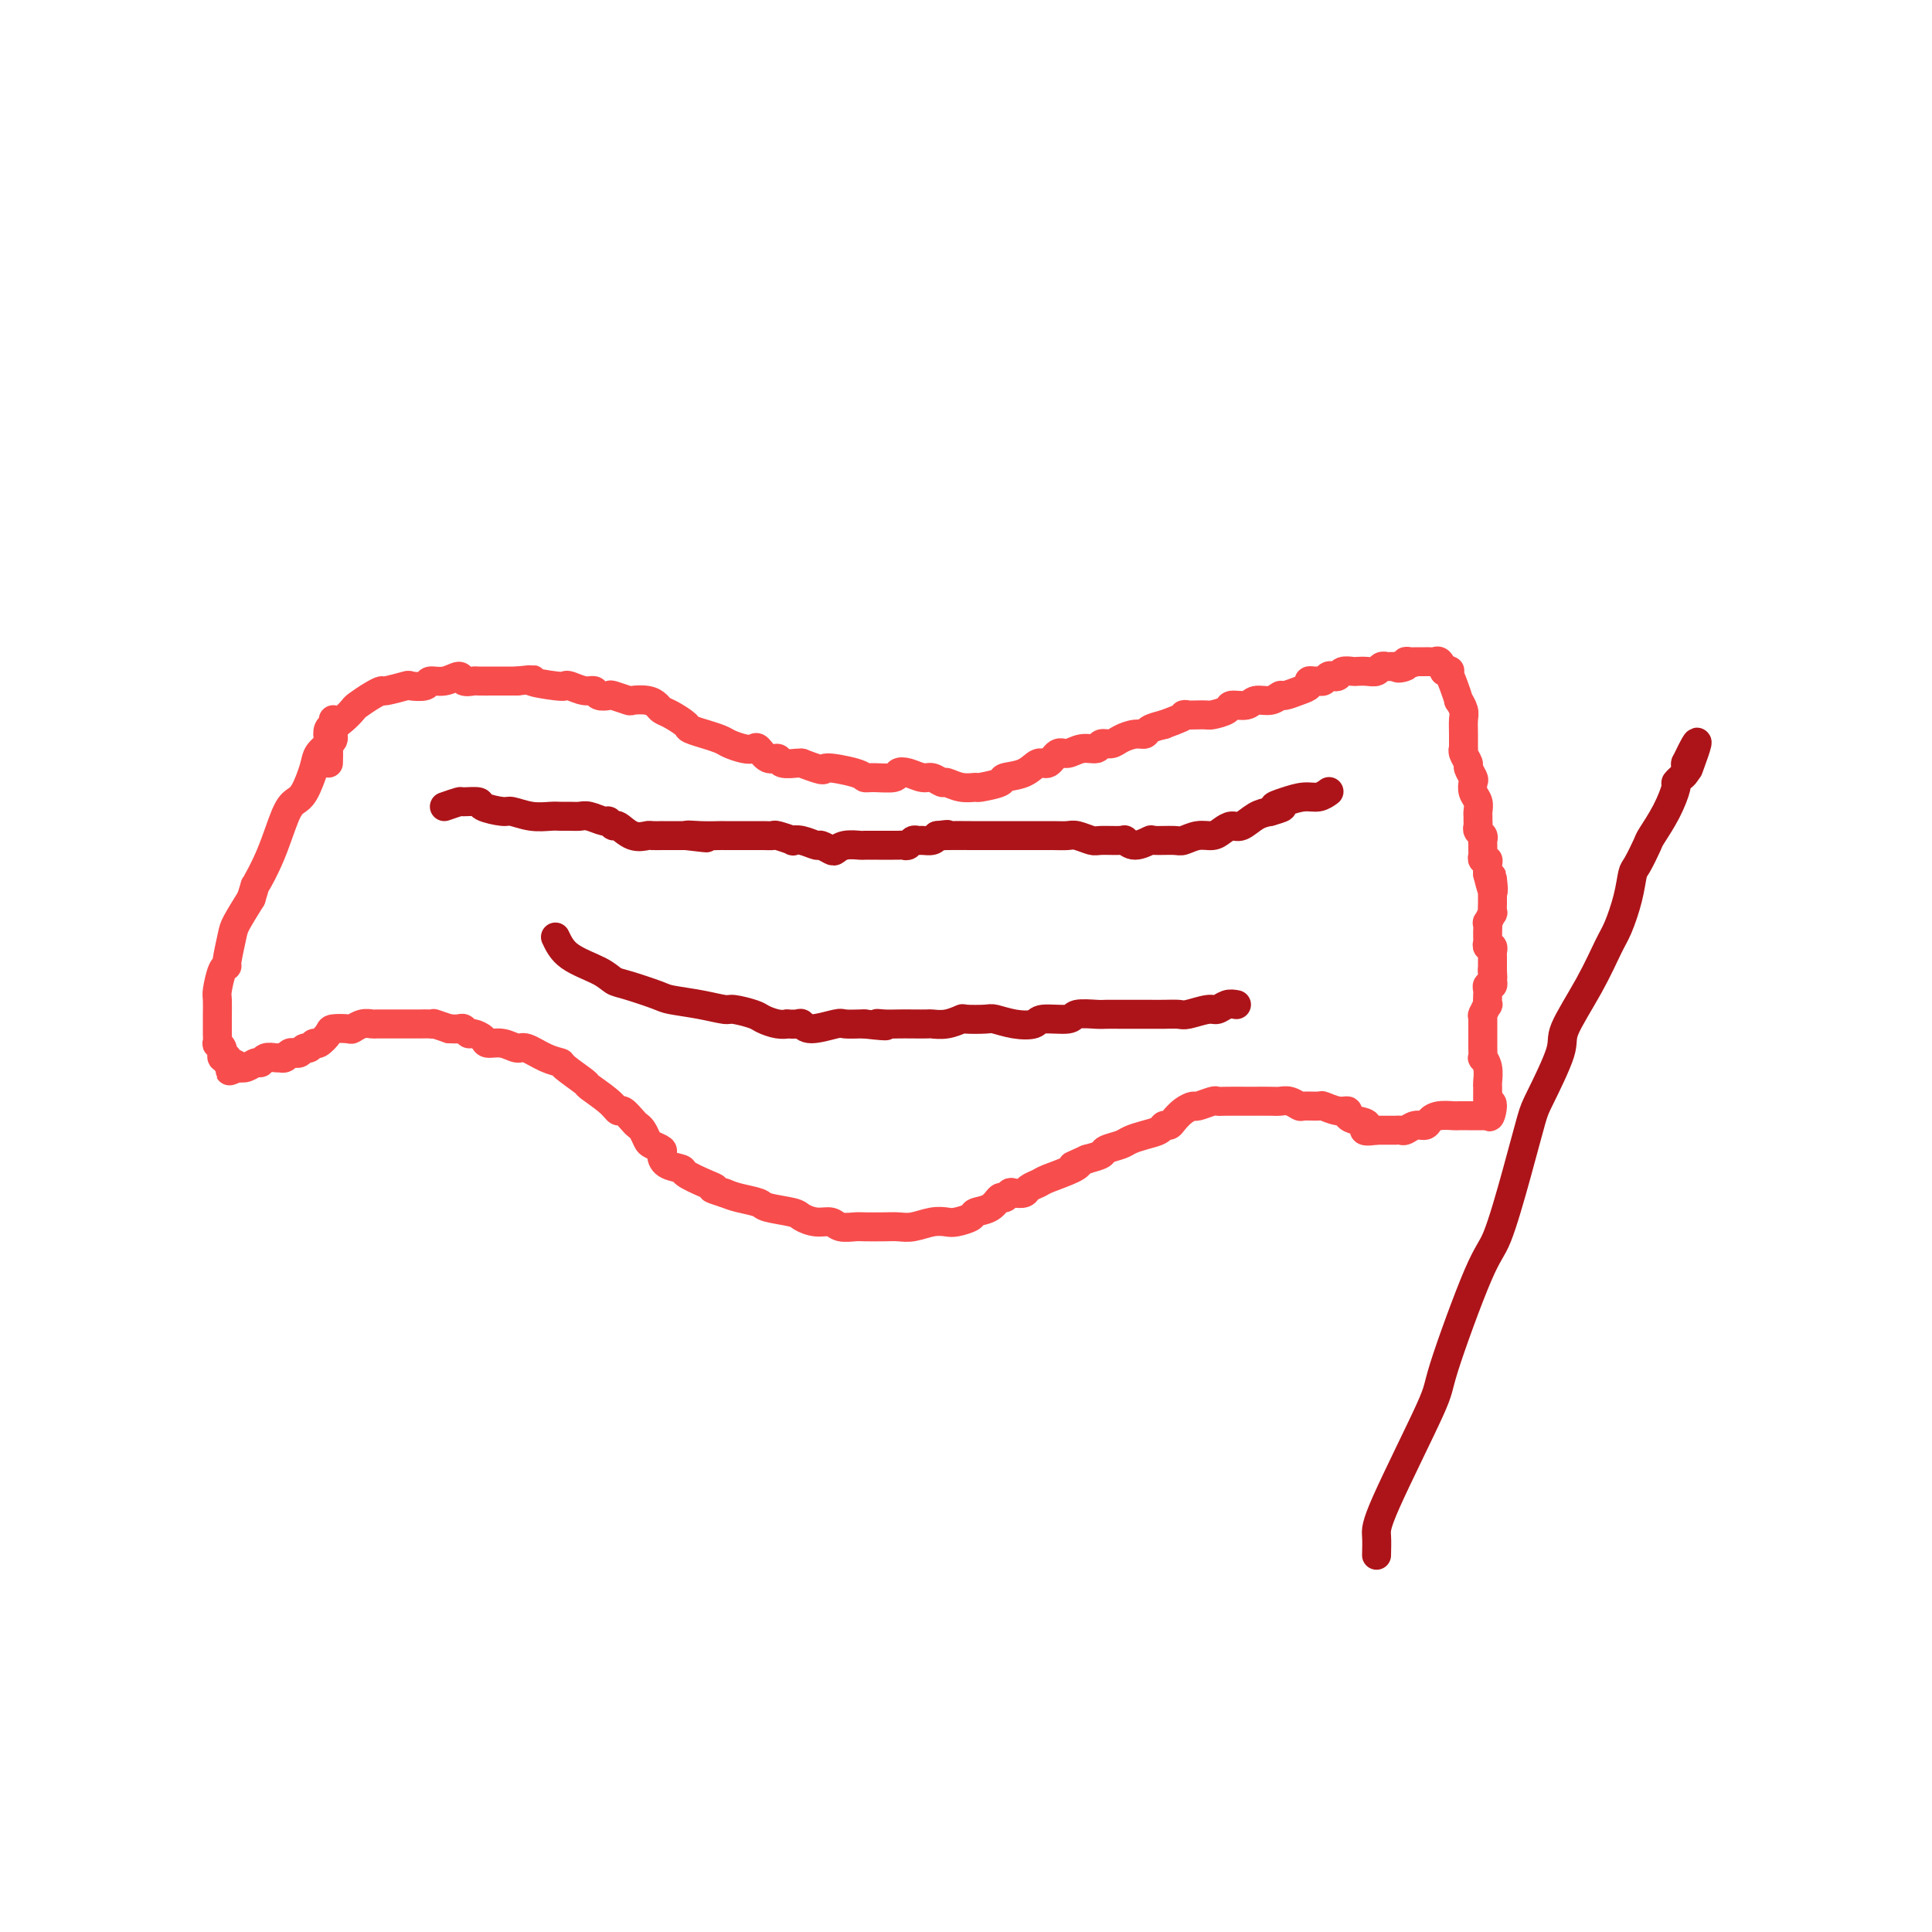 <svg viewBox='0 0 400 400' version='1.1' xmlns='http://www.w3.org/2000/svg' xmlns:xlink='http://www.w3.org/1999/xlink'><g fill='none' stroke='#F84D4D' stroke-width='6' stroke-linecap='round' stroke-linejoin='round'><path d='M68,158c0.034,-1.172 0.067,-2.344 0,-3c-0.067,-0.656 -0.235,-0.796 0,-1c0.235,-0.204 0.873,-0.474 1,-1c0.127,-0.526 -0.258,-1.310 0,-2c0.258,-0.690 1.159,-1.285 2,-2c0.841,-0.715 1.623,-1.550 2,-2c0.377,-0.450 0.351,-0.517 1,-1c0.649,-0.483 1.975,-1.384 3,-2c1.025,-0.616 1.750,-0.949 2,-1c0.250,-0.051 0.026,0.178 1,0c0.974,-0.178 3.145,-0.764 4,-1c0.855,-0.236 0.394,-0.120 1,0c0.606,0.120 2.280,0.246 3,0c0.720,-0.246 0.487,-0.865 1,-1c0.513,-0.135 1.771,0.212 3,0c1.229,-0.212 2.430,-0.985 3,-1c0.570,-0.015 0.510,0.728 1,1c0.490,0.272 1.531,0.073 2,0c0.469,-0.073 0.366,-0.020 1,0c0.634,0.020 2.005,0.005 3,0c0.995,-0.005 1.614,-0.001 2,0c0.386,0.001 0.539,0.000 1,0c0.461,-0.000 1.231,-0.000 2,0'/><path d='M107,141c5.048,-0.524 2.668,-0.332 3,0c0.332,0.332 3.374,0.806 5,1c1.626,0.194 1.835,0.108 2,0c0.165,-0.108 0.286,-0.239 1,0c0.714,0.239 2.020,0.848 3,1c0.980,0.152 1.632,-0.152 2,0c0.368,0.152 0.450,0.759 1,1c0.550,0.241 1.568,0.116 2,0c0.432,-0.116 0.276,-0.224 1,0c0.724,0.224 2.326,0.781 3,1c0.674,0.219 0.420,0.099 1,0c0.580,-0.099 1.995,-0.177 3,0c1.005,0.177 1.601,0.611 2,1c0.399,0.389 0.602,0.735 1,1c0.398,0.265 0.990,0.448 2,1c1.010,0.552 2.438,1.471 3,2c0.562,0.529 0.257,0.666 1,1c0.743,0.334 2.534,0.864 3,1c0.466,0.136 -0.394,-0.121 0,0c0.394,0.121 2.041,0.619 3,1c0.959,0.381 1.229,0.646 2,1c0.771,0.354 2.042,0.798 3,1c0.958,0.202 1.603,0.163 2,0c0.397,-0.163 0.548,-0.450 1,0c0.452,0.450 1.207,1.637 2,2c0.793,0.363 1.625,-0.099 2,0c0.375,0.099 0.293,0.757 1,1c0.707,0.243 2.202,0.069 3,0c0.798,-0.069 0.899,-0.035 1,0'/><path d='M166,158c5.747,2.193 4.115,1.177 5,1c0.885,-0.177 4.288,0.485 6,1c1.712,0.515 1.731,0.883 2,1c0.269,0.117 0.786,-0.017 2,0c1.214,0.017 3.126,0.186 4,0c0.874,-0.186 0.711,-0.725 1,-1c0.289,-0.275 1.032,-0.285 2,0c0.968,0.285 2.163,0.865 3,1c0.837,0.135 1.318,-0.174 2,0c0.682,0.174 1.566,0.832 2,1c0.434,0.168 0.418,-0.154 1,0c0.582,0.154 1.760,0.784 3,1c1.240,0.216 2.541,0.018 3,0c0.459,-0.018 0.076,0.145 1,0c0.924,-0.145 3.153,-0.597 4,-1c0.847,-0.403 0.310,-0.757 1,-1c0.690,-0.243 2.607,-0.376 4,-1c1.393,-0.624 2.263,-1.741 3,-2c0.737,-0.259 1.343,0.338 2,0c0.657,-0.338 1.365,-1.611 2,-2c0.635,-0.389 1.195,0.107 2,0c0.805,-0.107 1.853,-0.816 3,-1c1.147,-0.184 2.394,0.157 3,0c0.606,-0.157 0.572,-0.812 1,-1c0.428,-0.188 1.317,0.090 2,0c0.683,-0.090 1.158,-0.549 2,-1c0.842,-0.451 2.050,-0.894 3,-1c0.950,-0.106 1.640,0.125 2,0c0.360,-0.125 0.388,-0.607 1,-1c0.612,-0.393 1.806,-0.696 3,-1'/><path d='M241,150c6.716,-2.461 4.007,-2.114 4,-2c-0.007,0.114 2.688,-0.007 4,0c1.312,0.007 1.243,0.141 2,0c0.757,-0.141 2.342,-0.559 3,-1c0.658,-0.441 0.390,-0.907 1,-1c0.610,-0.093 2.098,0.186 3,0c0.902,-0.186 1.218,-0.838 2,-1c0.782,-0.162 2.032,0.164 3,0c0.968,-0.164 1.656,-0.818 2,-1c0.344,-0.182 0.344,0.109 1,0c0.656,-0.109 1.969,-0.618 3,-1c1.031,-0.382 1.782,-0.637 2,-1c0.218,-0.363 -0.096,-0.833 0,-1c0.096,-0.167 0.603,-0.031 1,0c0.397,0.031 0.684,-0.043 1,0c0.316,0.043 0.661,0.204 1,0c0.339,-0.204 0.672,-0.773 1,-1c0.328,-0.227 0.650,-0.113 1,0c0.350,0.113 0.726,0.226 1,0c0.274,-0.226 0.444,-0.792 1,-1c0.556,-0.208 1.496,-0.060 2,0c0.504,0.060 0.570,0.030 1,0c0.430,-0.030 1.224,-0.061 2,0c0.776,0.061 1.532,0.212 2,0c0.468,-0.212 0.646,-0.789 1,-1c0.354,-0.211 0.882,-0.057 1,0c0.118,0.057 -0.175,0.015 0,0c0.175,-0.015 0.816,-0.004 1,0c0.184,0.004 -0.090,0.001 0,0c0.090,-0.001 0.545,-0.001 1,0'/><path d='M289,138c7.588,-1.873 2.558,-0.554 1,0c-1.558,0.554 0.357,0.345 1,0c0.643,-0.345 0.015,-0.824 0,-1c-0.015,-0.176 0.583,-0.047 1,0c0.417,0.047 0.652,0.013 1,0c0.348,-0.013 0.811,-0.003 1,0c0.189,0.003 0.106,0.001 0,0c-0.106,-0.001 -0.236,0.000 0,0c0.236,-0.000 0.837,-0.002 1,0c0.163,0.002 -0.111,0.006 0,0c0.111,-0.006 0.607,-0.022 1,0c0.393,0.022 0.683,0.083 1,0c0.317,-0.083 0.662,-0.309 1,0c0.338,0.309 0.669,1.155 1,2'/><path d='M299,139c1.730,0.023 1.056,-0.418 1,0c-0.056,0.418 0.507,1.697 1,3c0.493,1.303 0.917,2.630 1,3c0.083,0.370 -0.174,-0.219 0,0c0.174,0.219 0.779,1.245 1,2c0.221,0.755 0.058,1.237 0,2c-0.058,0.763 -0.012,1.805 0,3c0.012,1.195 -0.012,2.543 0,3c0.012,0.457 0.059,0.024 0,0c-0.059,-0.024 -0.226,0.360 0,1c0.226,0.640 0.844,1.537 1,2c0.156,0.463 -0.151,0.494 0,1c0.151,0.506 0.758,1.487 1,2c0.242,0.513 0.117,0.557 0,1c-0.117,0.443 -0.228,1.284 0,2c0.228,0.716 0.793,1.305 1,2c0.207,0.695 0.054,1.496 0,2c-0.054,0.504 -0.011,0.712 0,1c0.011,0.288 -0.011,0.654 0,1c0.011,0.346 0.056,0.670 0,1c-0.056,0.330 -0.211,0.666 0,1c0.211,0.334 0.789,0.667 1,1c0.211,0.333 0.056,0.668 0,1c-0.056,0.332 -0.011,0.663 0,1c0.011,0.337 -0.011,0.681 0,1c0.011,0.319 0.055,0.613 0,1c-0.055,0.387 -0.211,0.867 0,1c0.211,0.133 0.788,-0.079 1,0c0.212,0.079 0.061,0.451 0,1c-0.061,0.549 -0.030,1.274 0,2'/><path d='M308,181c1.619,6.676 1.166,2.366 1,1c-0.166,-1.366 -0.044,0.213 0,1c0.044,0.787 0.012,0.783 0,1c-0.012,0.217 -0.003,0.655 0,1c0.003,0.345 0.002,0.598 0,1c-0.002,0.402 -0.004,0.953 0,1c0.004,0.047 0.015,-0.410 0,0c-0.015,0.410 -0.057,1.687 0,2c0.057,0.313 0.211,-0.337 0,0c-0.211,0.337 -0.789,1.663 -1,2c-0.211,0.337 -0.056,-0.313 0,0c0.056,0.313 0.014,1.591 0,2c-0.014,0.409 0.000,-0.049 0,0c-0.000,0.049 -0.014,0.606 0,1c0.014,0.394 0.056,0.627 0,1c-0.056,0.373 -0.211,0.887 0,1c0.211,0.113 0.789,-0.176 1,0c0.211,0.176 0.057,0.817 0,1c-0.057,0.183 -0.015,-0.090 0,0c0.015,0.090 0.004,0.545 0,1c-0.004,0.455 -0.001,0.909 0,1c0.001,0.091 0.000,-0.182 0,0c-0.000,0.182 -0.000,0.818 0,1c0.000,0.182 0.000,-0.091 0,0c-0.000,0.091 -0.000,0.545 0,1'/><path d='M309,201c0.154,3.045 0.037,0.657 0,0c-0.037,-0.657 0.004,0.416 0,1c-0.004,0.584 -0.054,0.680 0,1c0.054,0.320 0.210,0.864 0,1c-0.210,0.136 -0.787,-0.137 -1,0c-0.213,0.137 -0.061,0.685 0,1c0.061,0.315 0.030,0.396 0,1c-0.030,0.604 -0.061,1.730 0,2c0.061,0.270 0.212,-0.317 0,0c-0.212,0.317 -0.789,1.539 -1,2c-0.211,0.461 -0.057,0.160 0,0c0.057,-0.160 0.015,-0.179 0,0c-0.015,0.179 -0.004,0.555 0,1c0.004,0.445 0.001,0.959 0,1c-0.001,0.041 -0.000,-0.392 0,0c0.000,0.392 -0.000,1.609 0,2c0.000,0.391 0.000,-0.045 0,0c-0.000,0.045 -0.001,0.571 0,1c0.001,0.429 0.004,0.761 0,1c-0.004,0.239 -0.015,0.386 0,1c0.015,0.614 0.057,1.695 0,2c-0.057,0.305 -0.211,-0.165 0,0c0.211,0.165 0.789,0.965 1,2c0.211,1.035 0.057,2.305 0,3c-0.057,0.695 -0.015,0.815 0,1c0.015,0.185 0.004,0.434 0,1c-0.004,0.566 -0.001,1.447 0,2c0.001,0.553 0.001,0.776 0,1'/><path d='M308,229c0.132,4.349 0.963,1.222 1,0c0.037,-1.222 -0.721,-0.538 -1,0c-0.279,0.538 -0.078,0.929 0,1c0.078,0.071 0.032,-0.177 0,0c-0.032,0.177 -0.050,0.779 0,1c0.050,0.221 0.169,0.059 0,0c-0.169,-0.059 -0.627,-0.016 -1,0c-0.373,0.016 -0.661,0.004 -1,0c-0.339,-0.004 -0.727,-0.002 -1,0c-0.273,0.002 -0.430,0.003 -1,0c-0.570,-0.003 -1.552,-0.011 -2,0c-0.448,0.011 -0.360,0.040 -1,0c-0.640,-0.040 -2.006,-0.151 -3,0c-0.994,0.151 -1.614,0.562 -2,1c-0.386,0.438 -0.537,0.902 -1,1c-0.463,0.098 -1.236,-0.170 -2,0c-0.764,0.170 -1.518,0.778 -2,1c-0.482,0.222 -0.693,0.060 -1,0c-0.307,-0.060 -0.711,-0.016 -1,0c-0.289,0.016 -0.462,0.004 -1,0c-0.538,-0.004 -1.439,-0.001 -2,0c-0.561,0.001 -0.780,0.001 -1,0'/><path d='M285,234c-3.924,0.596 -2.233,-0.414 -2,-1c0.233,-0.586 -0.992,-0.749 -2,-1c-1.008,-0.251 -1.798,-0.589 -2,-1c-0.202,-0.411 0.184,-0.895 0,-1c-0.184,-0.105 -0.937,0.169 -2,0c-1.063,-0.169 -2.434,-0.781 -3,-1c-0.566,-0.219 -0.326,-0.045 -1,0c-0.674,0.045 -2.262,-0.041 -3,0c-0.738,0.041 -0.625,0.207 -1,0c-0.375,-0.207 -1.239,-0.788 -2,-1c-0.761,-0.212 -1.418,-0.057 -2,0c-0.582,0.057 -1.088,0.016 -2,0c-0.912,-0.016 -2.231,-0.005 -3,0c-0.769,0.005 -0.987,0.005 -2,0c-1.013,-0.005 -2.820,-0.016 -4,0c-1.180,0.016 -1.734,0.059 -2,0c-0.266,-0.059 -0.246,-0.220 -1,0c-0.754,0.220 -2.282,0.819 -3,1c-0.718,0.181 -0.627,-0.057 -1,0c-0.373,0.057 -1.212,0.411 -2,1c-0.788,0.589 -1.526,1.415 -2,2c-0.474,0.585 -0.683,0.930 -1,1c-0.317,0.070 -0.741,-0.136 -1,0c-0.259,0.136 -0.353,0.614 -1,1c-0.647,0.386 -1.845,0.681 -3,1c-1.155,0.319 -2.265,0.663 -3,1c-0.735,0.337 -1.094,0.668 -2,1c-0.906,0.332 -2.359,0.666 -3,1c-0.641,0.334 -0.469,0.667 -1,1c-0.531,0.333 -1.766,0.667 -3,1'/><path d='M225,240c-4.489,2.051 -2.712,1.179 -2,1c0.712,-0.179 0.361,0.334 -1,1c-1.361,0.666 -3.730,1.485 -5,2c-1.270,0.515 -1.439,0.725 -2,1c-0.561,0.275 -1.512,0.614 -2,1c-0.488,0.386 -0.511,0.820 -1,1c-0.489,0.180 -1.442,0.108 -2,0c-0.558,-0.108 -0.721,-0.250 -1,0c-0.279,0.250 -0.675,0.893 -1,1c-0.325,0.107 -0.580,-0.321 -1,0c-0.420,0.321 -1.004,1.393 -2,2c-0.996,0.607 -2.404,0.750 -3,1c-0.596,0.250 -0.379,0.607 -1,1c-0.621,0.393 -2.081,0.823 -3,1c-0.919,0.177 -1.298,0.100 -2,0c-0.702,-0.100 -1.729,-0.223 -3,0c-1.271,0.223 -2.787,0.791 -4,1c-1.213,0.209 -2.125,0.057 -3,0c-0.875,-0.057 -1.714,-0.019 -3,0c-1.286,0.019 -3.018,0.020 -4,0c-0.982,-0.020 -1.212,-0.061 -2,0c-0.788,0.061 -2.133,0.224 -3,0c-0.867,-0.224 -1.255,-0.833 -2,-1c-0.745,-0.167 -1.846,0.110 -3,0c-1.154,-0.110 -2.360,-0.607 -3,-1c-0.640,-0.393 -0.713,-0.683 -2,-1c-1.287,-0.317 -3.788,-0.662 -5,-1c-1.212,-0.338 -1.134,-0.668 -2,-1c-0.866,-0.332 -2.676,-0.666 -4,-1c-1.324,-0.334 -2.162,-0.667 -3,-1'/><path d='M150,247c-4.108,-1.277 -2.379,-0.971 -2,-1c0.379,-0.029 -0.593,-0.393 -2,-1c-1.407,-0.607 -3.251,-1.458 -4,-2c-0.749,-0.542 -0.404,-0.775 -1,-1c-0.596,-0.225 -2.135,-0.440 -3,-1c-0.865,-0.560 -1.058,-1.463 -1,-2c0.058,-0.537 0.366,-0.708 0,-1c-0.366,-0.292 -1.406,-0.707 -2,-1c-0.594,-0.293 -0.740,-0.465 -1,-1c-0.260,-0.535 -0.633,-1.435 -1,-2c-0.367,-0.565 -0.729,-0.797 -1,-1c-0.271,-0.203 -0.452,-0.377 -1,-1c-0.548,-0.623 -1.463,-1.695 -2,-2c-0.537,-0.305 -0.694,0.157 -1,0c-0.306,-0.157 -0.759,-0.931 -2,-2c-1.241,-1.069 -3.268,-2.432 -4,-3c-0.732,-0.568 -0.167,-0.342 -1,-1c-0.833,-0.658 -3.062,-2.200 -4,-3c-0.938,-0.800 -0.585,-0.859 -1,-1c-0.415,-0.141 -1.596,-0.363 -3,-1c-1.404,-0.637 -3.029,-1.690 -4,-2c-0.971,-0.310 -1.286,0.123 -2,0c-0.714,-0.123 -1.826,-0.803 -3,-1c-1.174,-0.197 -2.409,0.087 -3,0c-0.591,-0.087 -0.539,-0.545 -1,-1c-0.461,-0.455 -1.436,-0.906 -2,-1c-0.564,-0.094 -0.718,0.171 -1,0c-0.282,-0.171 -0.691,-0.777 -1,-1c-0.309,-0.223 -0.517,-0.064 -1,0c-0.483,0.064 -1.242,0.032 -2,0'/><path d='M93,213c-4.353,-1.464 -3.237,-1.124 -3,-1c0.237,0.124 -0.407,0.033 -1,0c-0.593,-0.033 -1.136,-0.009 -2,0c-0.864,0.009 -2.048,0.003 -3,0c-0.952,-0.003 -1.672,-0.002 -2,0c-0.328,0.002 -0.263,0.004 -1,0c-0.737,-0.004 -2.275,-0.015 -3,0c-0.725,0.015 -0.636,0.056 -1,0c-0.364,-0.056 -1.182,-0.210 -2,0c-0.818,0.210 -1.638,0.782 -2,1c-0.362,0.218 -0.268,0.082 -1,0c-0.732,-0.082 -2.290,-0.109 -3,0c-0.710,0.109 -0.571,0.354 -1,1c-0.429,0.646 -1.424,1.694 -2,2c-0.576,0.306 -0.733,-0.128 -1,0c-0.267,0.128 -0.645,0.819 -1,1c-0.355,0.181 -0.687,-0.149 -1,0c-0.313,0.149 -0.609,0.776 -1,1c-0.391,0.224 -0.879,0.046 -1,0c-0.121,-0.046 0.126,0.040 0,0c-0.126,-0.040 -0.624,-0.207 -1,0c-0.376,0.207 -0.629,0.786 -1,1c-0.371,0.214 -0.859,0.061 -1,0c-0.141,-0.061 0.065,-0.031 0,0c-0.065,0.031 -0.402,0.065 -1,0c-0.598,-0.065 -1.459,-0.227 -2,0c-0.541,0.227 -0.764,0.844 -1,1c-0.236,0.156 -0.487,-0.150 -1,0c-0.513,0.150 -1.290,0.757 -2,1c-0.710,0.243 -1.355,0.121 -2,0'/><path d='M49,221c-3.029,1.297 -0.601,0.540 0,0c0.601,-0.540 -0.624,-0.863 -1,-1c-0.376,-0.137 0.096,-0.090 0,0c-0.096,0.090 -0.762,0.221 -1,0c-0.238,-0.221 -0.050,-0.795 0,-1c0.050,-0.205 -0.040,-0.040 0,0c0.040,0.040 0.208,-0.044 0,0c-0.208,0.044 -0.791,0.218 -1,0c-0.209,-0.218 -0.042,-0.827 0,-1c0.042,-0.173 -0.041,0.089 0,0c0.041,-0.089 0.207,-0.530 0,-1c-0.207,-0.470 -0.788,-0.968 -1,-1c-0.212,-0.032 -0.057,0.404 0,0c0.057,-0.404 0.015,-1.646 0,-2c-0.015,-0.354 -0.004,0.182 0,0c0.004,-0.182 0.000,-1.082 0,-2c-0.000,-0.918 0.003,-1.854 0,-2c-0.003,-0.146 -0.011,0.496 0,0c0.011,-0.496 0.040,-2.132 0,-3c-0.040,-0.868 -0.151,-0.967 0,-2c0.151,-1.033 0.564,-2.998 1,-4c0.436,-1.002 0.896,-1.039 1,-1c0.104,0.039 -0.147,0.155 0,-1c0.147,-1.155 0.694,-3.580 1,-5c0.306,-1.420 0.373,-1.834 1,-3c0.627,-1.166 1.813,-3.083 3,-5'/><path d='M52,186c1.169,-3.682 0.592,-2.387 1,-3c0.408,-0.613 1.801,-3.133 3,-6c1.199,-2.867 2.204,-6.080 3,-8c0.796,-1.920 1.384,-2.546 2,-3c0.616,-0.454 1.262,-0.737 2,-2c0.738,-1.263 1.570,-3.508 2,-5c0.430,-1.492 0.459,-2.231 1,-3c0.541,-0.769 1.595,-1.569 2,-2c0.405,-0.431 0.161,-0.494 0,-1c-0.161,-0.506 -0.239,-1.455 0,-2c0.239,-0.545 0.795,-0.685 1,-1c0.205,-0.315 0.059,-0.804 0,-1c-0.059,-0.196 -0.029,-0.098 0,0'/></g>
<g fill='none' stroke='#AD1419' stroke-width='6' stroke-linecap='round' stroke-linejoin='round'><path d='M92,167c1.246,-0.428 2.491,-0.857 3,-1c0.509,-0.143 0.281,-0.001 1,0c0.719,0.001 2.386,-0.140 3,0c0.614,0.140 0.174,0.559 1,1c0.826,0.441 2.917,0.903 4,1c1.083,0.097 1.158,-0.170 2,0c0.842,0.170 2.453,0.778 4,1c1.547,0.222 3.032,0.058 4,0c0.968,-0.058 1.419,-0.012 2,0c0.581,0.012 1.293,-0.012 2,0c0.707,0.012 1.408,0.060 2,0c0.592,-0.060 1.074,-0.228 2,0c0.926,0.228 2.295,0.853 3,1c0.705,0.147 0.746,-0.185 1,0c0.254,0.185 0.721,0.887 1,1c0.279,0.113 0.370,-0.362 1,0c0.630,0.362 1.800,1.561 3,2c1.200,0.439 2.432,0.118 3,0c0.568,-0.118 0.473,-0.032 1,0c0.527,0.032 1.677,0.008 2,0c0.323,-0.008 -0.182,-0.002 0,0c0.182,0.002 1.052,0.001 2,0c0.948,-0.001 1.974,-0.000 3,0'/><path d='M142,173c7.903,0.928 2.659,0.249 1,0c-1.659,-0.249 0.267,-0.067 2,0c1.733,0.067 3.275,0.018 4,0c0.725,-0.018 0.634,-0.005 1,0c0.366,0.005 1.187,0.002 2,0c0.813,-0.002 1.616,-0.001 2,0c0.384,0.001 0.349,0.004 1,0c0.651,-0.004 1.987,-0.015 3,0c1.013,0.015 1.702,0.055 2,0c0.298,-0.055 0.206,-0.207 1,0c0.794,0.207 2.474,0.772 3,1c0.526,0.228 -0.101,0.117 0,0c0.101,-0.117 0.930,-0.241 2,0c1.070,0.241 2.382,0.845 3,1c0.618,0.155 0.541,-0.141 1,0c0.459,0.141 1.455,0.717 2,1c0.545,0.283 0.638,0.272 1,0c0.362,-0.272 0.994,-0.805 2,-1c1.006,-0.195 2.388,-0.052 3,0c0.612,0.052 0.454,0.014 1,0c0.546,-0.014 1.795,-0.003 3,0c1.205,0.003 2.364,-0.003 3,0c0.636,0.003 0.748,0.015 1,0c0.252,-0.015 0.644,-0.057 1,0c0.356,0.057 0.676,0.212 1,0c0.324,-0.212 0.650,-0.792 1,-1c0.350,-0.208 0.723,-0.046 1,0c0.277,0.046 0.459,-0.026 1,0c0.541,0.026 1.440,0.150 2,0c0.560,-0.150 0.780,-0.575 1,-1'/><path d='M194,173c3.647,-0.464 1.765,-0.124 1,0c-0.765,0.124 -0.412,0.033 1,0c1.412,-0.033 3.882,-0.009 5,0c1.118,0.009 0.884,0.002 1,0c0.116,-0.002 0.581,-0.001 1,0c0.419,0.001 0.792,0.000 1,0c0.208,-0.000 0.249,-0.000 1,0c0.751,0.000 2.210,-0.000 3,0c0.790,0.000 0.912,0.000 2,0c1.088,-0.000 3.144,-0.001 4,0c0.856,0.001 0.513,0.004 1,0c0.487,-0.004 1.805,-0.015 3,0c1.195,0.015 2.268,0.057 3,0c0.732,-0.057 1.123,-0.213 2,0c0.877,0.213 2.239,0.794 3,1c0.761,0.206 0.919,0.037 2,0c1.081,-0.037 3.085,0.057 4,0c0.915,-0.057 0.742,-0.264 1,0c0.258,0.264 0.946,1.000 2,1c1.054,-0.000 2.473,-0.736 3,-1c0.527,-0.264 0.161,-0.056 1,0c0.839,0.056 2.882,-0.040 4,0c1.118,0.040 1.311,0.217 2,0c0.689,-0.217 1.874,-0.827 3,-1c1.126,-0.173 2.191,0.091 3,0c0.809,-0.091 1.360,-0.535 2,-1c0.640,-0.465 1.367,-0.949 2,-1c0.633,-0.051 1.170,0.333 2,0c0.830,-0.333 1.951,-1.381 3,-2c1.049,-0.619 2.024,-0.810 3,-1'/><path d='M263,168c4.491,-1.266 1.719,-0.931 1,-1c-0.719,-0.069 0.617,-0.540 2,-1c1.383,-0.460 2.814,-0.907 4,-1c1.186,-0.093 2.127,0.167 3,0c0.873,-0.167 1.678,-0.762 2,-1c0.322,-0.238 0.161,-0.119 0,0'/><path d='M115,194c0.667,1.407 1.334,2.815 3,4c1.666,1.185 4.330,2.149 6,3c1.670,0.851 2.346,1.590 3,2c0.654,0.410 1.285,0.492 3,1c1.715,0.508 4.512,1.442 6,2c1.488,0.558 1.666,0.741 3,1c1.334,0.259 3.823,0.594 6,1c2.177,0.406 4.043,0.883 5,1c0.957,0.117 1.007,-0.126 2,0c0.993,0.126 2.930,0.622 4,1c1.070,0.378 1.274,0.637 2,1c0.726,0.363 1.973,0.828 3,1c1.027,0.172 1.833,0.051 2,0c0.167,-0.051 -0.306,-0.031 0,0c0.306,0.031 1.389,0.075 2,0c0.611,-0.075 0.748,-0.269 1,0c0.252,0.269 0.617,1.000 2,1c1.383,-0.000 3.783,-0.732 5,-1c1.217,-0.268 1.251,-0.072 2,0c0.749,0.072 2.214,0.021 3,0c0.786,-0.021 0.893,-0.010 1,0'/><path d='M179,212c6.846,0.774 3.961,0.207 3,0c-0.961,-0.207 0.003,-0.056 1,0c0.997,0.056 2.027,0.016 3,0c0.973,-0.016 1.890,-0.008 3,0c1.110,0.008 2.413,0.016 3,0c0.587,-0.016 0.458,-0.057 1,0c0.542,0.057 1.754,0.210 3,0c1.246,-0.210 2.527,-0.785 3,-1c0.473,-0.215 0.137,-0.071 1,0c0.863,0.071 2.924,0.067 4,0c1.076,-0.067 1.168,-0.199 2,0c0.832,0.199 2.405,0.729 4,1c1.595,0.271 3.212,0.283 4,0c0.788,-0.283 0.749,-0.860 2,-1c1.251,-0.140 3.793,0.159 5,0c1.207,-0.159 1.078,-0.775 2,-1c0.922,-0.225 2.896,-0.060 4,0c1.104,0.060 1.338,0.016 2,0c0.662,-0.016 1.751,-0.004 3,0c1.249,0.004 2.656,0.001 3,0c0.344,-0.001 -0.377,0.001 0,0c0.377,-0.001 1.852,-0.004 3,0c1.148,0.004 1.970,0.016 3,0c1.030,-0.016 2.268,-0.061 3,0c0.732,0.061 0.959,0.226 2,0c1.041,-0.226 2.898,-0.844 4,-1c1.102,-0.156 1.451,0.150 2,0c0.549,-0.150 1.300,-0.757 2,-1c0.700,-0.243 1.350,-0.121 2,0'/><path d='M285,322c0.036,-1.440 0.071,-2.879 0,-4c-0.071,-1.121 -0.249,-1.923 2,-7c2.249,-5.077 6.927,-14.429 9,-19c2.073,-4.571 1.543,-4.363 3,-9c1.457,-4.637 4.902,-14.121 7,-19c2.098,-4.879 2.851,-5.152 4,-8c1.149,-2.848 2.696,-8.270 4,-13c1.304,-4.730 2.365,-8.768 3,-11c0.635,-2.232 0.845,-2.656 2,-5c1.155,-2.344 3.254,-6.606 4,-9c0.746,-2.394 0.140,-2.918 1,-5c0.860,-2.082 3.186,-5.721 5,-9c1.814,-3.279 3.115,-6.199 4,-8c0.885,-1.801 1.355,-2.483 2,-4c0.645,-1.517 1.467,-3.871 2,-6c0.533,-2.129 0.779,-4.035 1,-5c0.221,-0.965 0.417,-0.991 1,-2c0.583,-1.009 1.553,-3.001 2,-4c0.447,-0.999 0.373,-1.004 1,-2c0.627,-0.996 1.957,-2.984 3,-5c1.043,-2.016 1.800,-4.060 2,-5c0.200,-0.940 -0.157,-0.777 0,-1c0.157,-0.223 0.827,-0.834 1,-1c0.173,-0.166 -0.150,0.113 0,0c0.150,-0.113 0.772,-0.618 1,-1c0.228,-0.382 0.061,-0.641 0,-1c-0.061,-0.359 -0.018,-0.817 0,-1c0.018,-0.183 0.009,-0.092 0,0'/><path d='M349,158c4.095,-8.512 1.833,-2.292 1,0c-0.833,2.292 -0.238,0.655 0,0c0.238,-0.655 0.119,-0.327 0,0'/></g>
</svg>
